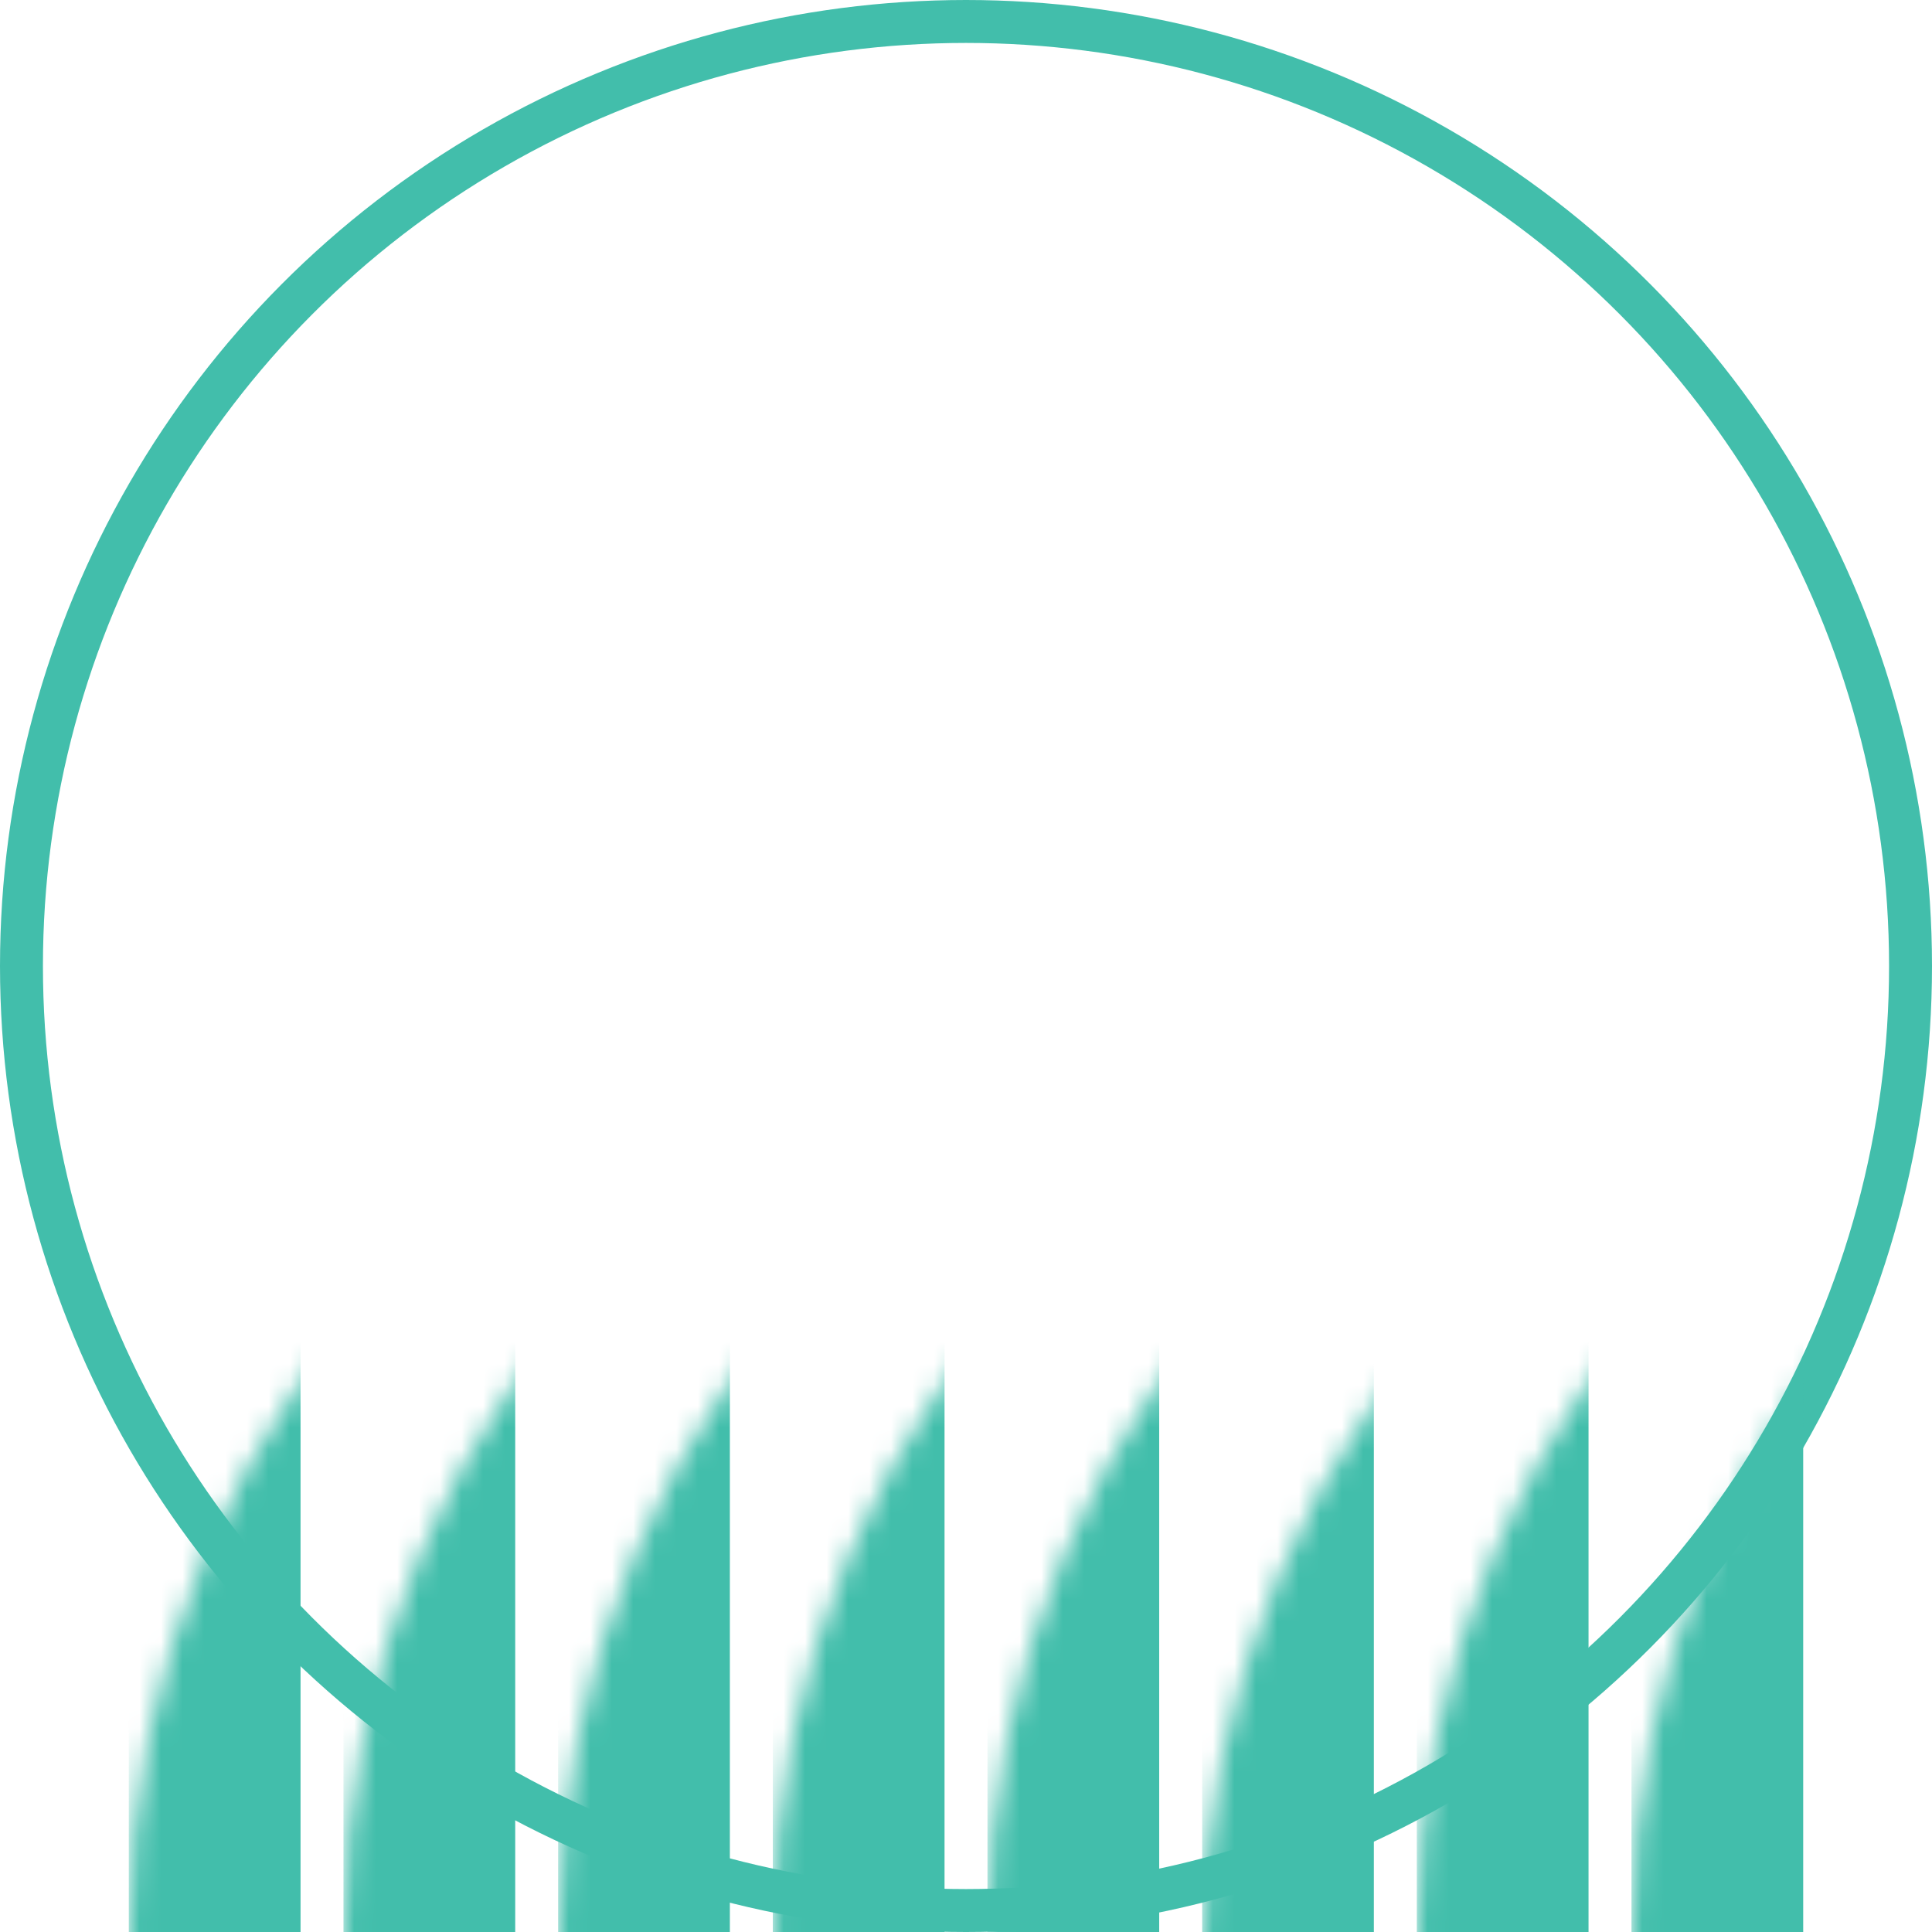 <?xml version="1.0" encoding="UTF-8"?>
<svg width="90px" height="90px" viewBox="0 0 90 90" version="1.1" xmlns="http://www.w3.org/2000/svg" xmlns:xlink="http://www.w3.org/1999/xlink">
    <!-- Generator: sketchtool 55.2 (78181) - https://sketchapp.com -->
    <title>B09D7EBC-9BB3-4E51-86E5-3DCA85F9DAAC</title>
    <desc>Created with sketchtool.</desc>
    <defs>
        <circle id="path-1" cx="45" cy="45" r="45"></circle>
    </defs>
    <g id="Billing" stroke="none" stroke-width="1" fill="none" fill-rule="evenodd">
        <g id="Billing-Plans" transform="translate(-1190, -782)">
            <g id="2" transform="translate(946, 782)">
                <g id="Group" transform="translate(244, 0)">
                    <g id="Rectangle-+-Rectangle-+-Rectangle-+-Rectangle-+-Rectangle-+-Rectangle-+-Rectangle-+-Rectangle-Mask">
                        <g>
                            <mask id="mask-2" fill="white">
                                <use xlink:href="#path-1"></use>
                            </mask>
                            <circle stroke="#42BEAB" stroke-width="2" cx="45" cy="45" r="44"></circle>
                            <rect id="Rectangle" fill="#42BEAB" fill-rule="nonzero" mask="url(#mask-2)" x="6" y="45" width="8" height="53"></rect>
                            <rect id="Rectangle" fill="#42BEAB" fill-rule="nonzero" mask="url(#mask-2)" x="16" y="45" width="8" height="53"></rect>
                            <rect id="Rectangle" fill="#42BEAB" fill-rule="nonzero" mask="url(#mask-2)" x="26" y="45" width="8" height="53"></rect>
                            <rect id="Rectangle" fill="#42BEAB" fill-rule="nonzero" mask="url(#mask-2)" x="36" y="45" width="8" height="53"></rect>
                            <rect id="Rectangle" fill="#42BEAB" fill-rule="nonzero" mask="url(#mask-2)" x="46" y="45" width="8" height="53"></rect>
                            <rect id="Rectangle" fill="#42BEAB" fill-rule="nonzero" mask="url(#mask-2)" x="56" y="46" width="8" height="52"></rect>
                            <rect id="Rectangle" fill="#42BEAB" fill-rule="nonzero" mask="url(#mask-2)" x="66" y="45" width="8" height="53"></rect>
                            <rect id="Rectangle" fill="#42BEAB" fill-rule="nonzero" mask="url(#mask-2)" x="76" y="45" width="8" height="53"></rect>
                            <rect id="Rectangle" fill="#405765" mask="url(#mask-2)" x="2" y="45" width="86" height="2"></rect>
                        </g>
                    </g>
                </g>
            </g>
        </g>
    </g>
</svg>